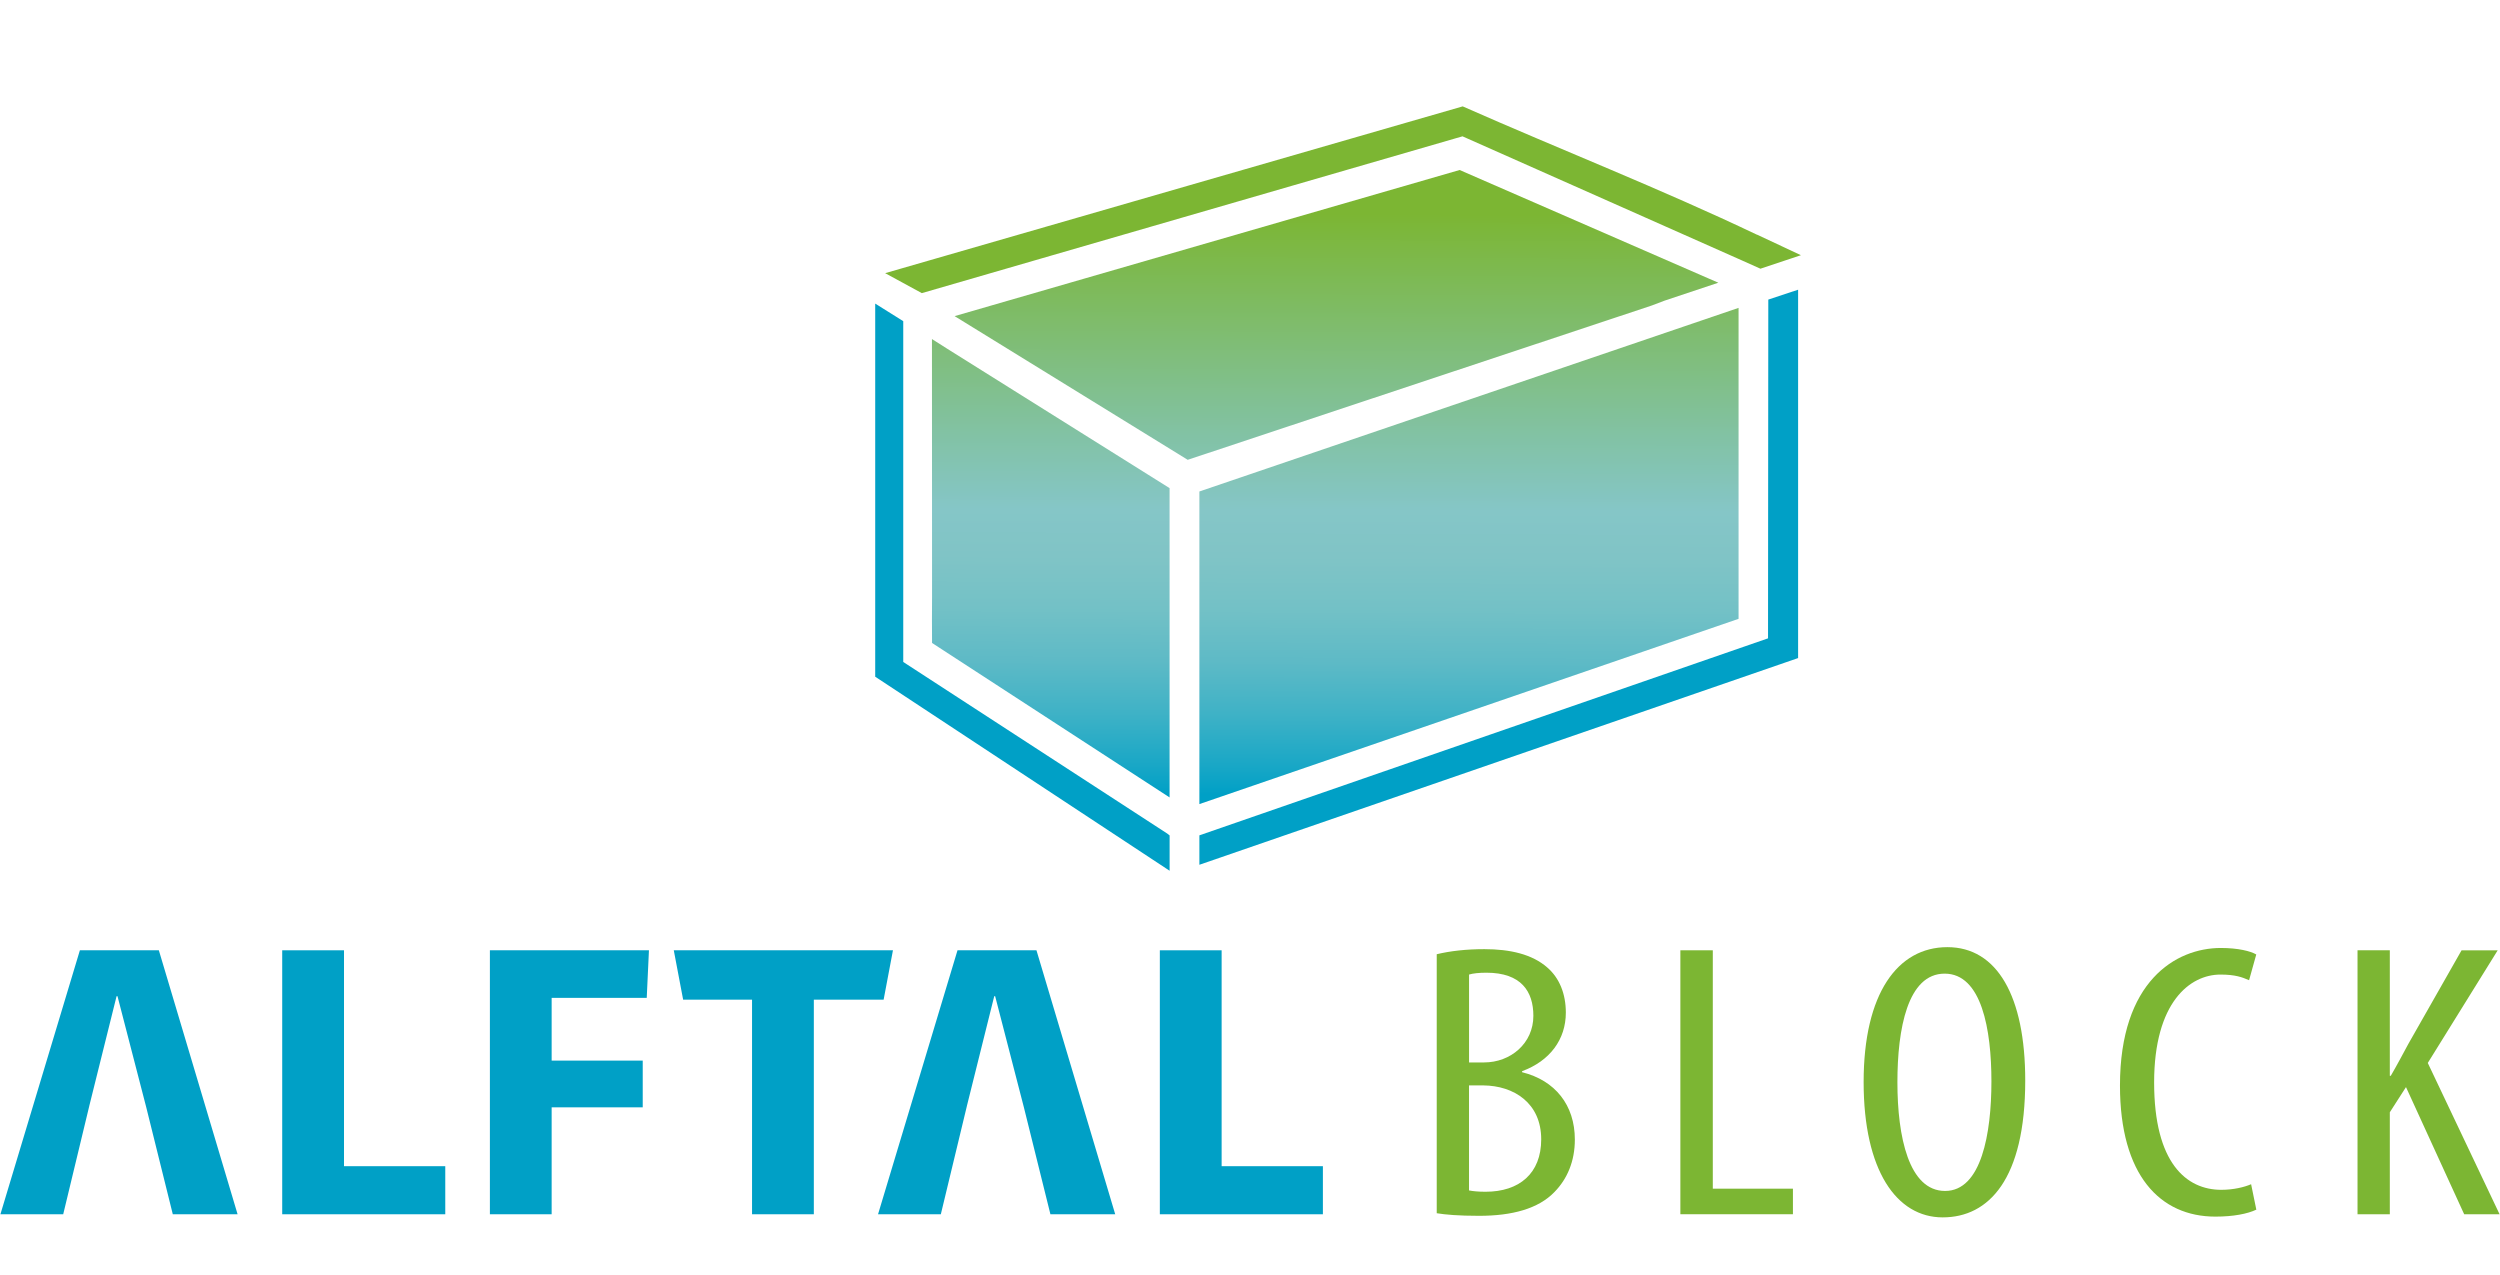 <?xml version="1.0" encoding="UTF-8"?><svg id="Arrows" xmlns="http://www.w3.org/2000/svg" xmlns:xlink="http://www.w3.org/1999/xlink" viewBox="0 0 723.83 369.06"><defs><style>.cls-1{fill:url(#Unbenannter_Verlauf_11);}.cls-2{fill:#7cb633;}.cls-3{fill:url(#Unbenannter_Verlauf_11-2);}.cls-4{fill:url(#Unbenannter_Verlauf_11-3);}.cls-5{fill:#00a0c6;}</style><linearGradient id="Unbenannter_Verlauf_11" x1="425.05" y1="230.31" x2="425.69" y2="62.15" gradientUnits="userSpaceOnUse"><stop offset="0" stop-color="#00a0c6"/><stop offset=".05" stop-color="#19a7c6"/><stop offset=".14" stop-color="#3fb2c6"/><stop offset=".23" stop-color="#5ebac6"/><stop offset=".32" stop-color="#73c1c6"/><stop offset=".41" stop-color="#80c4c6"/><stop offset=".49" stop-color="#85c6c7"/><stop offset=".62" stop-color="#82c2a4"/><stop offset=".91" stop-color="#7db94e"/><stop offset="1" stop-color="#7cb633"/></linearGradient><linearGradient id="Unbenannter_Verlauf_11-2" x1="303.99" y1="229.86" x2="304.62" y2="61.69" xlink:href="#Unbenannter_Verlauf_11"/><linearGradient id="Unbenannter_Verlauf_11-3" x1="386.41" y1="230.17" x2="387.05" y2="62" xlink:href="#Unbenannter_Verlauf_11"/></defs><path class="cls-5" d="M81.71,275.14h17.89v62.51h29.32v13.92h-47.21v-76.42Z"/><path class="cls-5" d="M335.81,275.14h17.89v62.51h29.32v13.92h-47.21v-76.42Z"/><path class="cls-2" d="M415.98,276.28c3.9-.94,8.55-1.47,13.78-1.47,7.46,0,13.83,1.47,18.19,5.28,3.58,3.07,5.41,7.69,5.41,13.1,0,7.78-4.63,13.99-12.66,16.95v.3c9.55,2.37,15.27,9.5,15.27,19.51,0,6.27-2.2,11.38-5.86,15.13-4.68,4.91-12.35,6.94-21.86,6.94-6.04,0-9.74-.34-12.27-.75v-74.99ZM425.34,307.61h4.35c7.67,0,14.27-5.51,14.27-13.49,0-7.05-3.51-12.49-13.59-12.49-2.19,0-3.88.19-5.03.53v25.45ZM425.34,344.67c1.15.23,2.73.38,4.77.38,9.77,0,16.12-5.28,16.12-15.18,0-10.51-7.91-15.53-16.77-15.61h-4.13v30.4Z"/><path class="cls-2" d="M486.52,275.14h9.39v69.02h23.2v7.4h-32.59v-76.42Z"/><path class="cls-2" d="M586.37,312.84c0,28.6-10.58,39.63-23.9,39.63s-22.89-13.51-22.89-39.19,9.86-39.05,24.25-39.05,22.54,14.18,22.54,38.61ZM549.36,313.36c0,15.73,3.29,31.46,13.81,31.46s13.41-16.68,13.41-31.7-2.82-31.22-13.54-31.22-13.68,15.94-13.68,31.46Z"/><path class="cls-2" d="M653.28,350.23c-2.55,1.22-6.69,2.02-11.84,2.02-16.07,0-27.64-12.01-27.64-37.96,0-30.14,16.13-39.82,29.2-39.82,4.97,0,8.59.9,10.26,1.88l-2.08,7.45c-2.01-.87-4-1.63-8.3-1.63-8.79,0-19.19,7.98-19.19,31.25s9.3,31.07,19.45,31.07c3.52,0,6.67-.77,8.63-1.62l1.51,7.37Z"/><path class="cls-2" d="M682.58,275.14h9.35v36.34h.28c1.87-3.21,3.49-6.29,5.09-9.25l15.4-27.08h10.46l-20.24,32.61,20.79,43.81h-10.25l-16.85-36.82-4.68,7.29v29.53h-9.35v-76.42Z"/><polygon class="cls-5" points="45.99 275.14 23.13 275.14 .12 351.57 18.3 351.57 25.87 320.13 25.86 320.13 25.95 319.79 33.75 288.44 34.02 288.44 42.35 320.62 50.03 351.57 68.79 351.57 45.99 275.14"/><polygon class="cls-5" points="300.09 275.14 277.23 275.14 254.22 351.57 272.4 351.57 279.97 320.13 279.96 320.13 280.05 319.79 287.86 288.44 288.13 288.44 296.45 320.62 304.13 351.57 322.89 351.57 300.09 275.14"/><polygon class="cls-5" points="255.84 275.14 252.66 275.14 200.97 275.14 197.78 275.14 195.08 275.14 197.78 289.38 197.78 289.43 197.79 289.43 200.97 289.43 217.74 289.43 217.74 351.57 235.63 351.57 235.63 289.43 252.66 289.43 255.84 289.43 258.54 275.14 255.84 275.14"/><polygon class="cls-5" points="187.25 288.92 187.89 275.14 141.84 275.14 141.84 351.57 159.72 351.57 159.72 320.6 186.09 320.6 186.09 307.08 159.72 307.08 159.72 288.92 187.25 288.92"/><polygon class="cls-5" points="261.52 191.66 261.52 92.99 253.4 87.9 253.4 88.19 253.4 90.44 253.4 195.93 337.7 251.49 337.7 251.49 338.64 252.11 338.64 241.88 337.98 241.36 261.52 191.66"/><polygon class="cls-5" points="511.98 86.74 511.9 184.82 347.26 241.86 347.26 250.38 517.17 191.72 517.17 191.72 520.61 190.53 520.61 189.23 520.61 188.75 520.61 83.88 511.98 86.74"/><polygon class="cls-1" points="347.26 142.3 347.26 232.81 503.37 179.17 503.37 89.14 347.26 142.3"/><path class="cls-3" d="M269.83,98.17l.03,74.49c-.04,4.5-.04,9,0,13.5l68.77,44.72v-89.55l-64.35-40.34-4.46-2.83Z"/><polygon class="cls-4" points="481.94 87.05 497.51 81.85 494.97 80.75 422.61 49.22 276.39 91.53 343.88 133.13 478.25 88.45 481.94 87.05"/><path class="cls-2" d="M521.41,73.88l-12.75-5.97-.02.02c-27.86-13.28-57.03-24.7-85.14-37.13l-167.22,48.29,10.62,5.78,156.54-45.4,80.82,35.89h0l5.44,2.44,8.76-2.92,2.96-.99Z"/></svg>